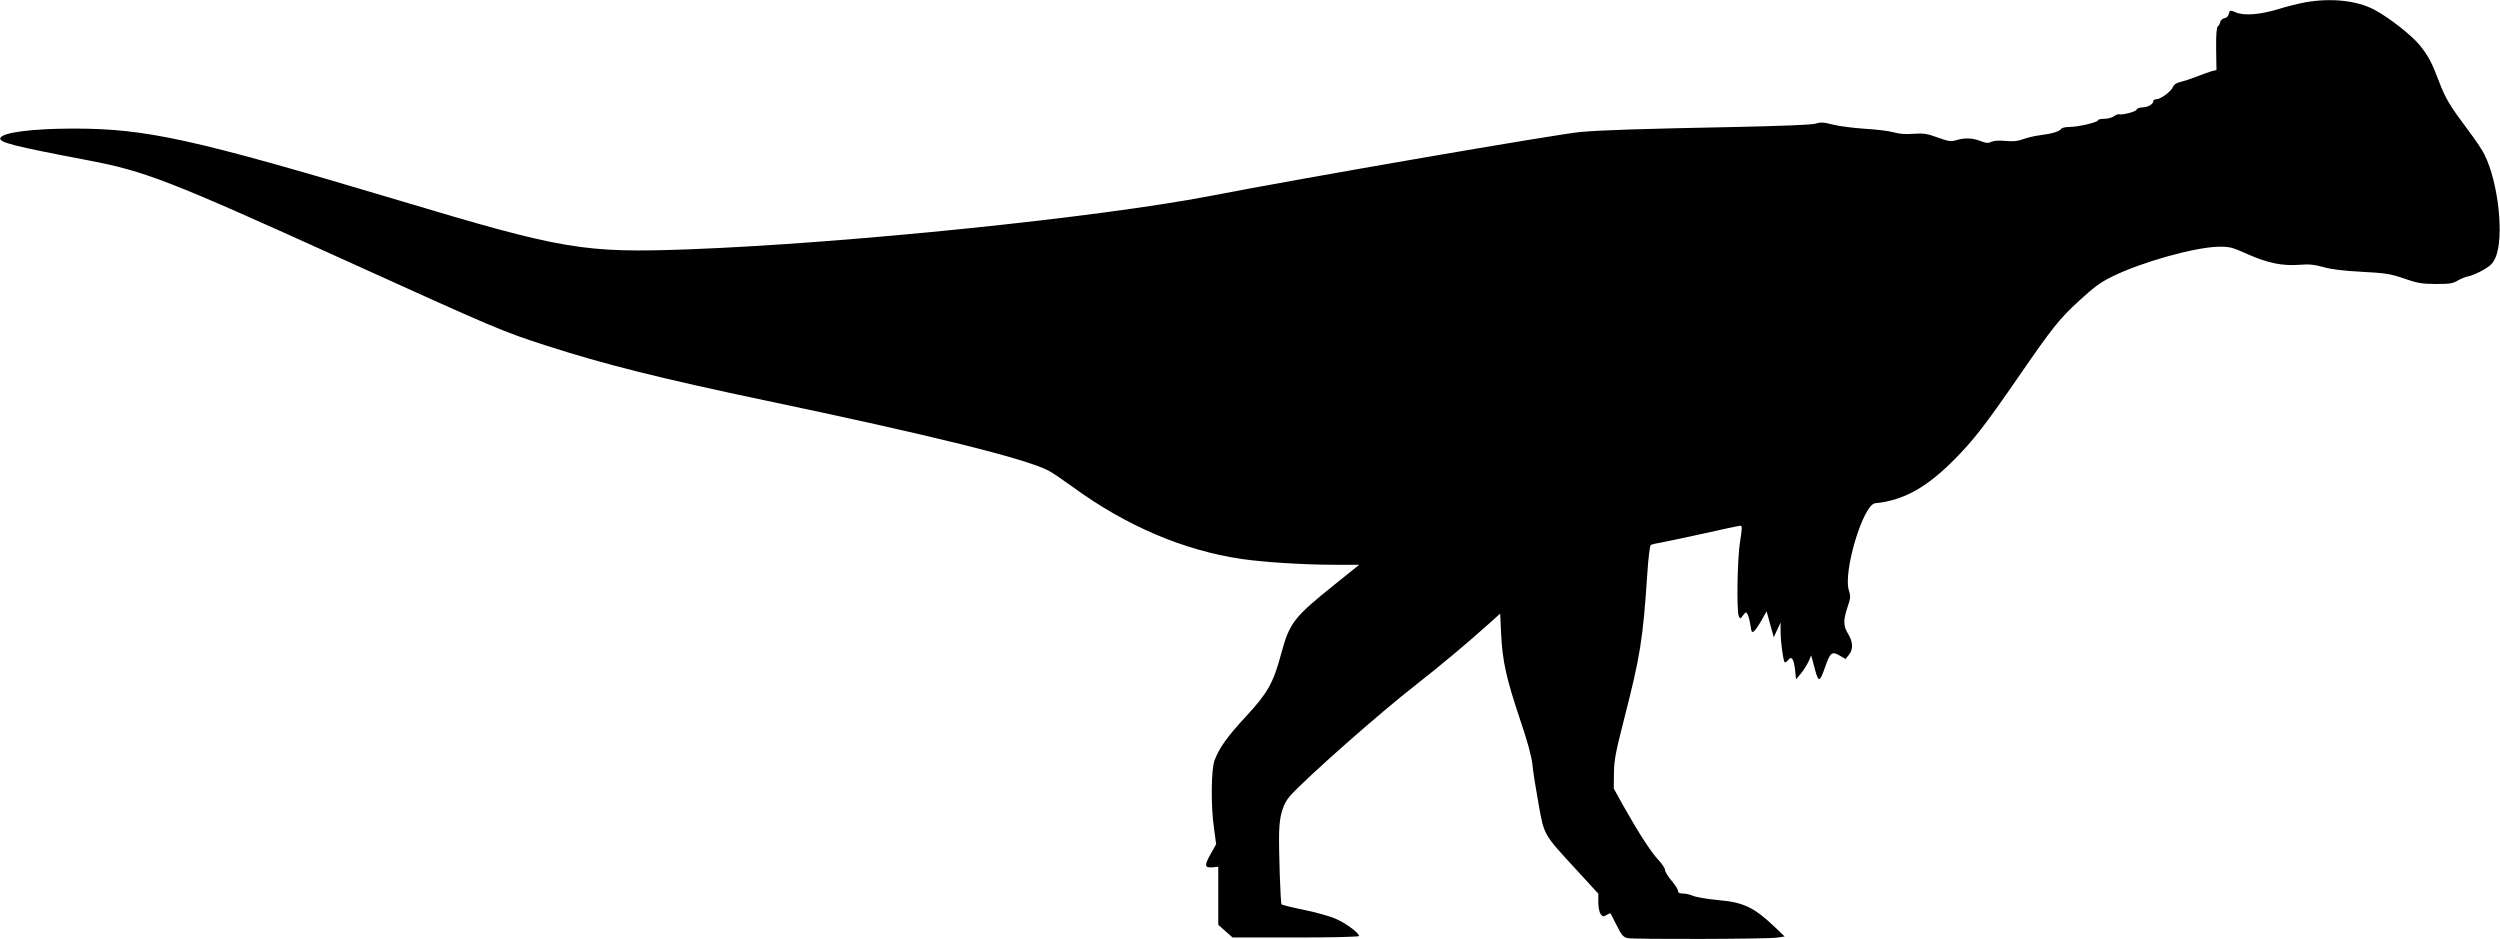 <?xml version="1.0" standalone="no"?>
<!DOCTYPE svg PUBLIC "-//W3C//DTD SVG 20010904//EN"
 "http://www.w3.org/TR/2001/REC-SVG-20010904/DTD/svg10.dtd">
<svg version="1.0" xmlns="http://www.w3.org/2000/svg"
 width="1536pt" height="577pt" viewBox="0 0 1536 577"
 preserveAspectRatio="xMidYMid meet">
<g transform="translate(0,577) scale(0.1,-0.1)"
fill="#000000" stroke="none">
<path d="M14160 5755 c-41 -8 -115 -26 -165 -42 -110 -33 -208 -41 -258 -19
-36 15 -37 14 -43 -9 -3 -14 -14 -25 -27 -27 -12 -2 -23 -12 -26 -23 -2 -11
-8 -23 -15 -27 -7 -5 -11 -50 -10 -138 l2 -130 -32 -8 c-17 -5 -60 -21 -96
-35 -36 -14 -80 -28 -98 -32 -22 -5 -36 -15 -42 -30 -10 -27 -76 -75 -102 -75
-10 0 -18 -5 -18 -11 0 -19 -33 -38 -66 -39 -18 0 -34 -6 -37 -14 -5 -13 -88
-34 -110 -28 -4 1 -18 -4 -30 -13 -12 -8 -38 -15 -59 -15 -21 0 -38 -4 -38 -9
0 -12 -121 -41 -174 -41 -25 0 -48 -5 -51 -11 -11 -16 -54 -30 -125 -39 -36
-4 -85 -16 -110 -25 -33 -13 -61 -15 -107 -11 -38 4 -71 2 -87 -5 -20 -10 -34
-9 -69 5 -50 19 -95 20 -147 5 -34 -10 -48 -8 -114 16 -66 24 -87 27 -149 23
-47 -4 -89 -1 -122 9 -27 8 -108 18 -180 22 -71 5 -160 16 -196 26 -54 14 -74
15 -105 5 -24 -7 -208 -14 -484 -20 -604 -12 -824 -19 -960 -31 -137 -12
-1709 -283 -2275 -393 -690 -133 -2241 -292 -3206 -328 -642 -23 -766 -3
-1779 301 -1261 377 -1550 441 -1997 441 -255 0 -439 -24 -451 -58 -9 -27 77
-49 539 -137 348 -66 496 -123 1559 -605 950 -431 983 -445 1255 -533 353
-114 698 -201 1345 -337 1020 -214 1597 -357 1741 -431 21 -10 88 -56 150
-101 328 -239 679 -389 1035 -442 134 -20 386 -36 572 -36 l153 0 -148 -119
c-257 -206 -280 -237 -333 -433 -47 -174 -81 -235 -214 -379 -116 -125 -165
-194 -194 -271 -21 -55 -23 -283 -3 -419 l13 -96 -31 -55 c-43 -75 -41 -91 7
-87 l37 4 0 -179 0 -178 44 -39 44 -39 388 0 c223 0 389 4 389 9 0 18 -75 75
-137 103 -36 17 -120 41 -198 57 -74 15 -138 31 -141 34 -7 7 -18 336 -15 447
3 103 24 172 69 222 101 112 552 510 772 681 149 116 327 266 456 382 l61 55
6 -127 c8 -164 31 -270 116 -523 46 -135 71 -229 76 -275 3 -38 20 -146 37
-240 36 -200 28 -186 237 -413 l131 -143 0 -53 c0 -30 6 -60 14 -72 13 -17 18
-17 36 -6 12 7 23 12 25 10 1 -2 19 -35 38 -74 31 -61 40 -72 68 -78 43 -8
851 -6 914 3 l50 7 -55 53 c-132 126 -195 157 -355 171 -66 6 -135 18 -153 26
-18 8 -46 14 -62 14 -21 0 -30 5 -30 16 0 8 -18 37 -40 63 -22 26 -40 56 -40
66 0 10 -19 39 -43 64 -45 48 -122 168 -216 335 l-56 101 1 95 c1 81 11 130
62 330 101 394 116 491 143 895 6 95 16 173 21 176 6 4 29 10 52 13 22 4 141
29 264 56 123 28 229 50 236 50 10 0 10 -20 -3 -97 -17 -105 -22 -423 -8 -458
8 -19 9 -19 26 4 18 23 19 23 29 5 5 -10 13 -40 17 -67 6 -41 9 -46 22 -35 9
7 29 37 46 67 l31 55 22 -80 22 -79 21 45 21 45 0 -55 c0 -64 16 -179 25 -189
4 -3 13 3 21 13 21 29 35 8 43 -60 l6 -58 29 35 c16 18 37 52 47 73 l17 39 12
-44 c33 -130 37 -131 75 -23 30 85 41 94 88 66 l36 -21 21 26 c27 34 25 79 -5
128 -30 49 -31 83 -4 164 19 56 20 68 9 102 -38 113 87 529 161 537 174 17
316 96 489 271 117 119 184 205 385 496 214 311 256 364 379 477 94 86 133
115 208 151 180 88 504 178 648 181 69 1 84 -3 180 -46 124 -55 214 -73 319
-65 59 5 92 1 146 -14 47 -14 123 -23 235 -29 148 -8 175 -12 260 -41 82 -29
108 -33 195 -34 84 0 106 3 135 21 19 11 50 24 69 27 18 4 58 21 88 38 43 25
60 41 75 76 55 124 18 464 -68 634 -12 26 -58 94 -102 152 -112 150 -136 190
-176 294 -46 122 -66 159 -120 226 -51 62 -189 170 -278 217 -107 57 -267 74
-428 45z"/>
</g>
</svg>
